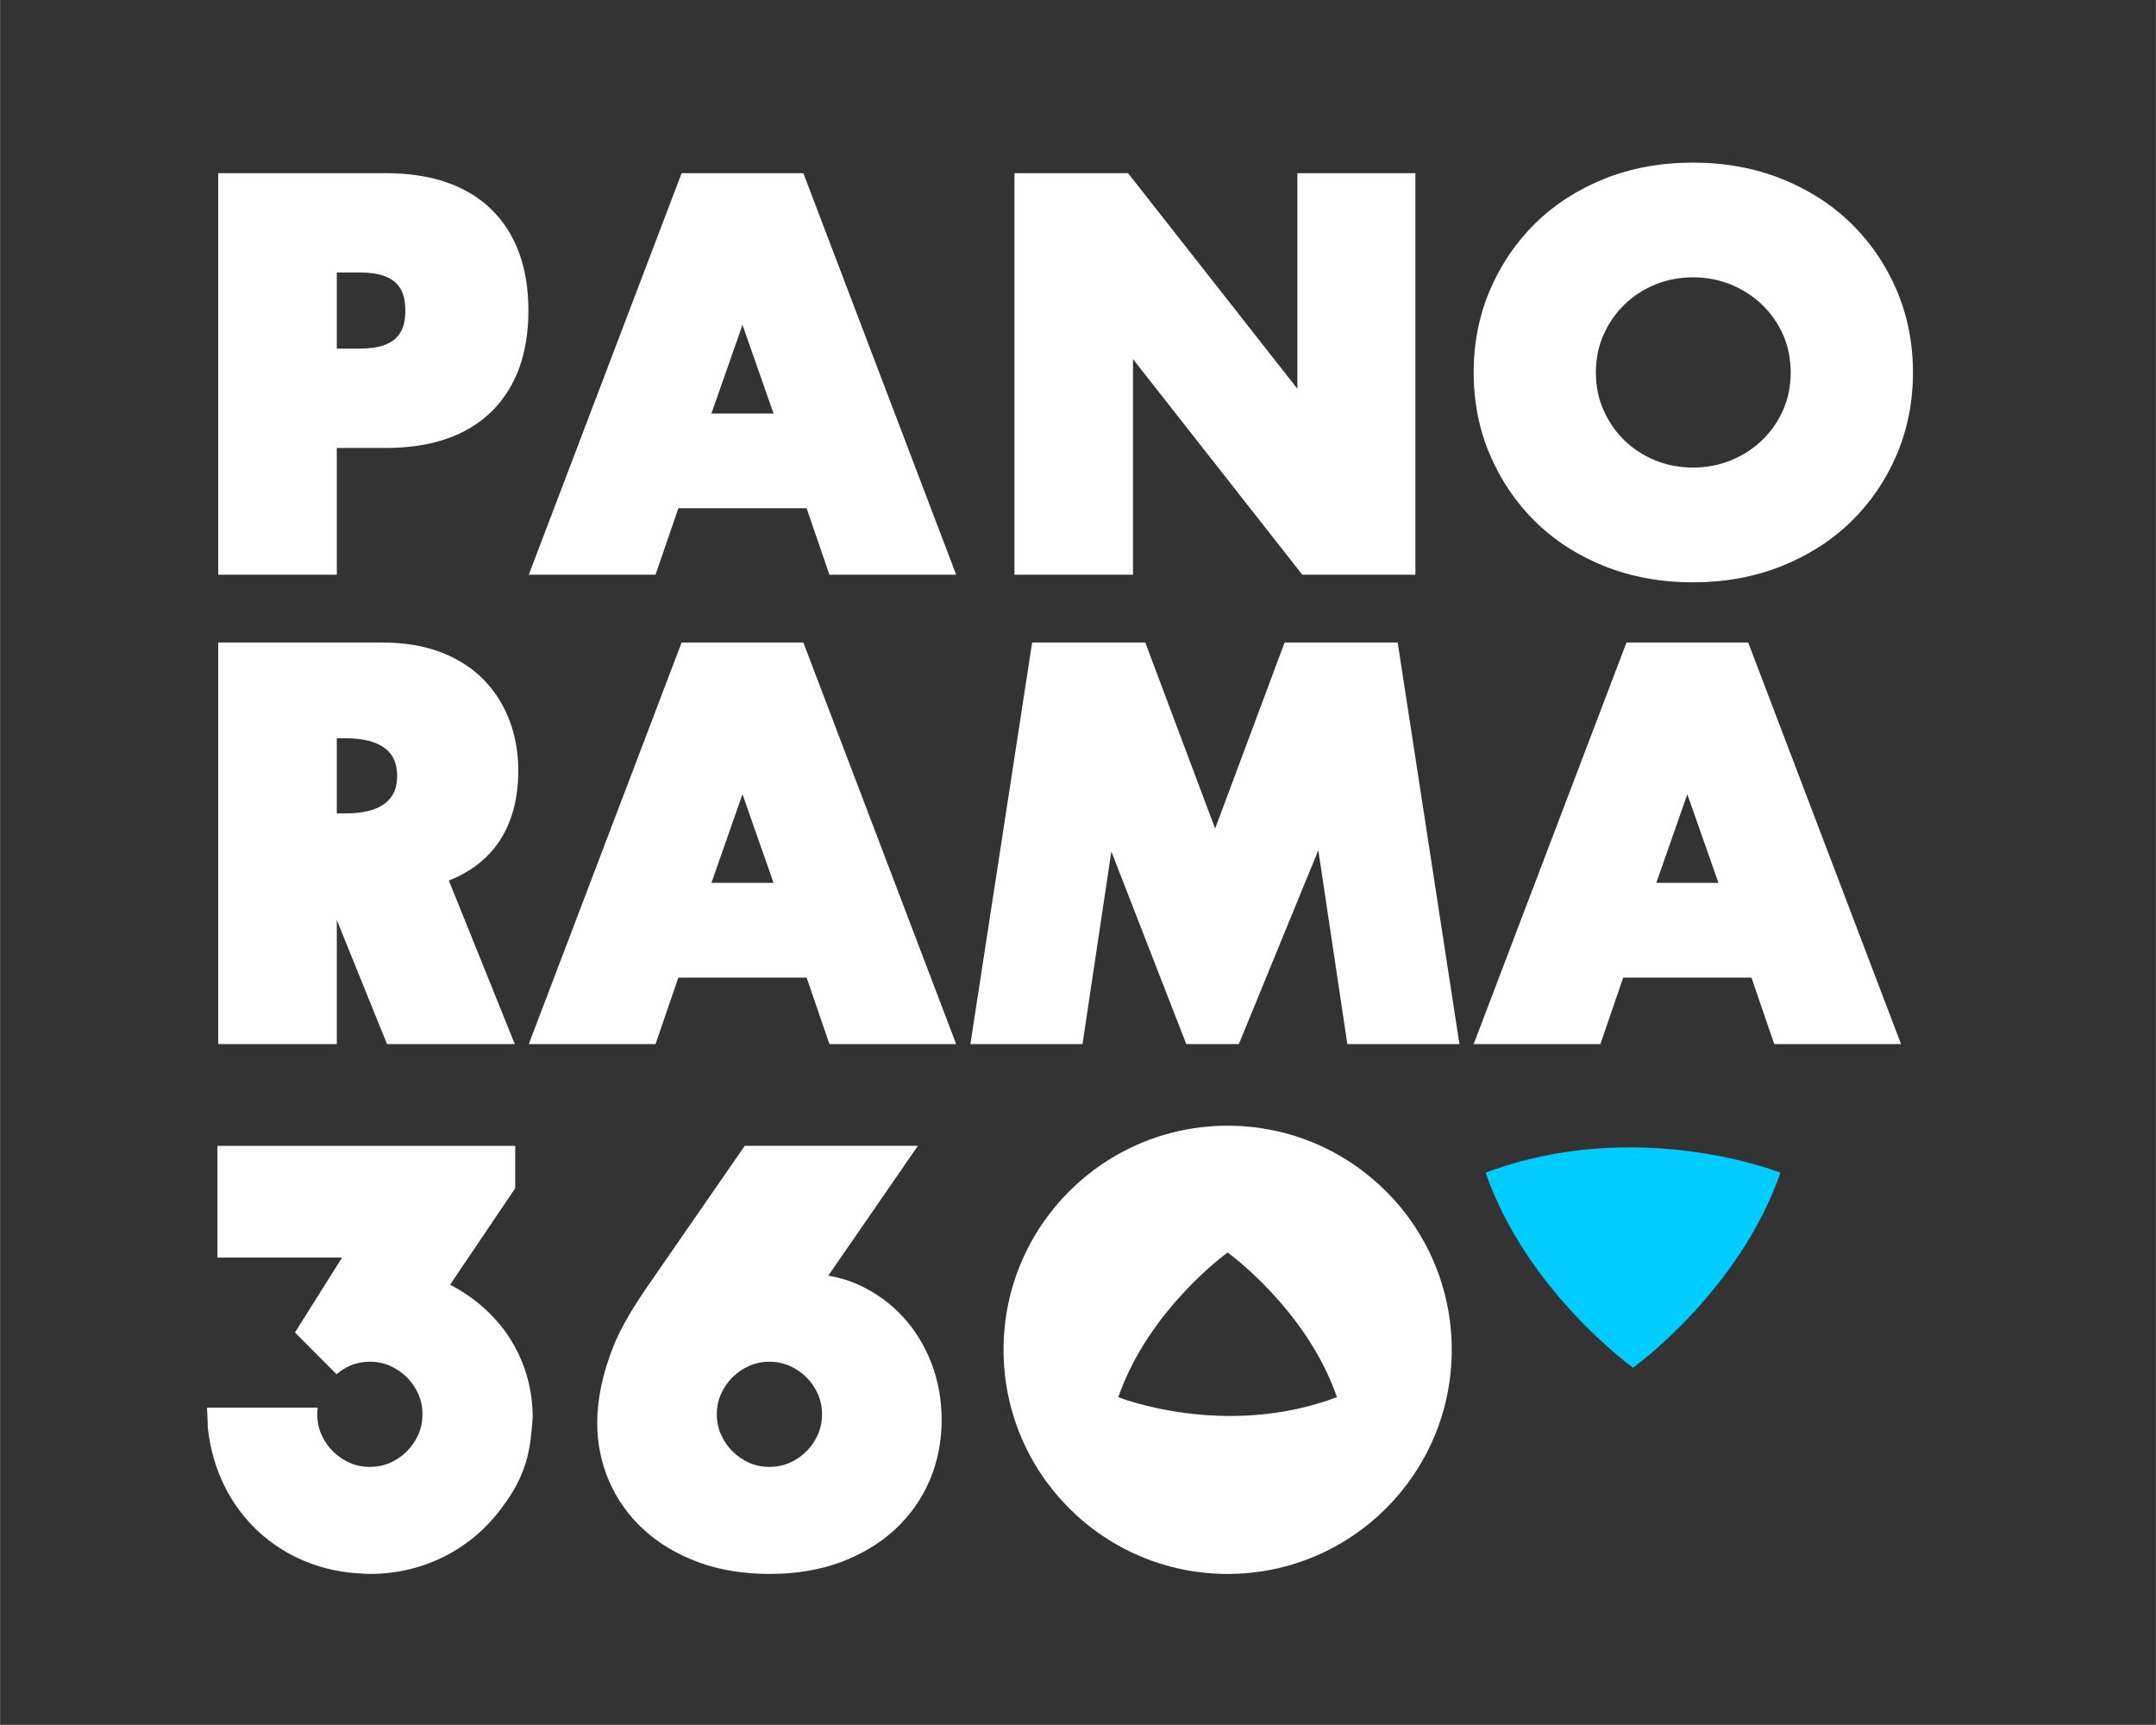 <?xml version="1.0" encoding="UTF-8"?>
<!DOCTYPE svg PUBLIC "-//W3C//DTD SVG 1.1//EN" "http://www.w3.org/Graphics/SVG/1.1/DTD/svg11.dtd">
<!-- Creator: CorelDRAW -->
<svg xmlns="http://www.w3.org/2000/svg" xml:space="preserve" width="8.467mm" height="6.773mm" version="1.1" style="shape-rendering:geometricPrecision; text-rendering:geometricPrecision; image-rendering:optimizeQuality; fill-rule:evenodd; clip-rule:evenodd"
viewBox="0 0 846.66 677.32"
 xmlns:xlink="http://www.w3.org/1999/xlink"
 xmlns:xodm="http://www.corel.com/coreldraw/odm/2003">
 <rect x="0" y="0" width="846.66" height="677.32" fill="#333333" stroke="none"/>
 <defs>
  <style type="text/css">
   <![CDATA[
    .fil1 {fill:#FEFEFE;fill-rule:nonzero}
    .fil0 {fill:#00CCFF;fill-rule:nonzero}
   ]]>
  </style>
 </defs>
 <g id="Слой_x0020_1">
  <path class="fil0" d="M699.2 460.49c-16.18,46.71 -57.88,76.58 -57.88,76.58 0,0 -41.71,-29.86 -57.9,-76.57 59.51,-22.39 115.78,-0.01 115.78,-0.01z"/>
  <path class="fil1" d="M151.24 315.42c-3.42,2.65 -8.6,3.99 -15.4,3.99l-3.6 0 0 -29.5 3.6 0c6.8,0 11.98,1.35 15.41,4 3.17,2.45 4.69,5.96 4.69,10.76 0,4.79 -1.52,8.3 -4.7,10.75zm25.01 30.37c7.62,-3 13.72,-7.43 18.22,-13.23 6.01,-7.74 9.05,-17.87 9.05,-30.08 0,-6.79 -1.12,-13.26 -3.33,-19.23 -2.23,-6.04 -5.58,-11.43 -9.97,-16.04 -4.41,-4.61 -10.05,-8.31 -16.76,-10.95 -6.66,-2.62 -14.49,-3.95 -23.3,-3.95l-64.49 0 0 157.68 46.57 0 0 -48.71 19.72 48.71 50.18 0 -25.89 -64.2z"/>
  <path class="fil1" d="M132.24 107l9.17 0c15.72,0 17.73,7.99 17.73,14.95 0,6.96 -2.01,14.94 -17.73,14.94l-9.17 0 0 -29.89zm0 68.9l19.32 0c17.8,0 31.72,-4.79 41.38,-14.22 9.66,-9.46 14.55,-22.83 14.55,-39.73 0,-16.91 -4.89,-30.27 -14.55,-39.73 -9.66,-9.43 -23.58,-14.21 -41.38,-14.21l-65.89 0 0 157.66 46.57 0 0 -49.77z"/>
  <path class="fil1" d="M291.56 127.57l12.21 34.81 -24.41 0 12.2 -34.81zm-34.15 98.1l8.97 -26.08 50.37 0 8.95 26.08 49.78 0 -60.01 -157.66 -47.81 0 -60.02 157.66 49.77 0z"/>
  <path class="fil1" d="M291.56 311.89l12.21 34.8 -24.41 0 12.2 -34.8zm-34.15 98.1l8.97 -26.1 50.37 0 8.95 26.1 49.78 0 -60.01 -157.68 -47.81 0 -60.02 157.68 49.77 0z"/>
  <path class="fil1" d="M662.63 311.89l12.22 34.8 -24.41 0 12.19 -34.8zm-34.15 98.1l8.97 -26.1 50.37 0 8.95 26.1 49.79 0 -60.02 -157.68 -47.8 0 -60.02 157.68 49.76 0z"/>
  <polygon class="fil1" points="444.93,141.02 511.41,225.67 555.84,225.67 555.84,68.01 509.48,68.01 509.48,152.65 443,68.01 398.37,68.01 398.37,225.67 444.93,225.67 "/>
  <path class="fil1" d="M629.75 131.38c2.04,-4.55 4.82,-8.54 8.28,-11.89 3.46,-3.32 7.53,-5.95 12.13,-7.81 4.62,-1.85 9.56,-2.78 14.72,-2.78 5.16,0 10.09,0.93 14.71,2.78 4.6,1.86 8.73,4.5 12.27,7.84 3.49,3.33 6.3,7.32 8.34,11.86 2,4.5 3.03,9.5 3.03,14.88 0,5.38 -1.03,10.39 -3.03,14.87 -2.04,4.56 -4.85,8.55 -8.34,11.87 -3.55,3.35 -7.67,5.99 -12.27,7.84 -9.21,3.7 -20.22,3.7 -29.43,0 -4.6,-1.85 -8.67,-4.49 -12.14,-7.82 -3.45,-3.33 -6.23,-7.33 -8.27,-11.89 -2.01,-4.48 -3.03,-9.48 -3.03,-14.87 0,-5.39 1.02,-10.39 3.03,-14.88zm-26.8 73.49c7.58,7.42 16.74,13.32 27.23,17.5 10.48,4.18 22.14,6.3 34.7,6.3 12.4,0 24.05,-2.11 34.57,-6.29 10.56,-4.18 19.79,-10.07 27.43,-17.5 7.62,-7.41 13.66,-16.23 17.93,-26.22 4.27,-9.99 6.44,-20.89 6.44,-32.4 0,-11.51 -2.17,-22.42 -6.44,-32.41 -4.28,-9.97 -10.31,-18.8 -17.93,-26.2 -7.63,-7.43 -16.85,-13.32 -27.43,-17.51 -10.54,-4.17 -22.17,-6.29 -34.57,-6.29 -12.55,0 -24.22,2.12 -34.7,6.3 -10.5,4.19 -19.67,10.08 -27.23,17.51 -7.57,7.44 -13.56,16.26 -17.81,26.19 -4.26,9.96 -6.42,20.86 -6.42,32.41 0,11.56 2.16,22.46 6.42,32.4 4.24,9.94 10.24,18.76 17.81,26.21z"/>
  <polygon class="fil1" points="504.46,252.31 477.19,325.37 449.75,252.31 405.32,252.31 381.07,409.99 425.1,409.99 436.43,334.37 465.85,409.99 486.5,409.99 517.71,333.88 529.11,409.99 573.13,409.99 548.88,252.31 "/>
  <path class="fil1" d="M321.18 563.34c-1.11,2.47 -2.62,4.68 -4.49,6.57 -1.93,1.91 -4.08,3.38 -6.59,4.5 -4.88,2.15 -11.03,2.16 -15.91,0 -2.49,-1.12 -4.69,-2.63 -6.57,-4.51 -1.89,-1.87 -3.39,-4.08 -4.49,-6.57 -1.1,-2.43 -1.65,-5.11 -1.65,-7.95 0,-2.84 0.55,-5.51 1.65,-7.95 1.1,-2.49 2.6,-4.7 4.5,-6.58 1.87,-1.87 4.07,-3.37 6.56,-4.49 2.44,-1.08 5.12,-1.63 7.96,-1.63 2.82,0 5.51,0.55 7.95,1.63 2.51,1.12 4.66,2.58 6.58,4.49 1.88,1.89 3.39,4.1 4.5,6.58 1.08,2.44 1.62,5.11 1.62,7.95 0,2.84 -0.54,5.52 -1.62,7.96zm44.54 -28.16c-2.67,-6.92 -6.48,-13.08 -11.34,-18.29 -4.86,-5.22 -10.65,-9.37 -17.17,-12.35 -3.75,-1.71 -7.76,-2.89 -11.94,-3.63l35.18 -50.96 -68 0 -36.91 53.35c-6.13,8.82 -11.66,17.48 -15.08,26.39 -3.95,10.3 -5.95,20.07 -5.95,29.05 0,8.08 1.58,15.81 4.7,22.98 3.13,7.18 7.71,13.57 13.6,18.96 5.84,5.36 13.02,9.65 21.32,12.74 8.28,3.08 17.73,4.64 28.12,4.64 10.25,0 19.63,-1.56 27.92,-4.64 8.27,-3.09 15.46,-7.42 21.31,-12.85 5.89,-5.47 10.47,-11.94 13.61,-19.27 3.11,-7.31 4.69,-15.3 4.69,-23.77 0,-7.88 -1.37,-15.41 -4.06,-22.35z"/>
  <path class="fil1" d="M176.74 504.5l4.31 -6.42 21.25 -31.46 0 -16.67 -116.95 0 0 43.89 48.95 0 -18.49 29.4 16.35 16.41c1.54,-1.3 3.2,-2.45 5.1,-3.29 2.46,-1.08 5.13,-1.63 7.96,-1.63 2.83,0 5.52,0.55 7.96,1.63 2.5,1.12 4.66,2.58 6.57,4.49 1.89,1.89 3.41,4.1 4.51,6.58 1.07,2.44 1.62,5.11 1.62,7.95 0,2.84 -0.55,5.52 -1.62,7.96 -1.11,2.47 -2.62,4.68 -4.5,6.57 -1.92,1.91 -4.08,3.38 -6.58,4.5 -4.88,2.15 -11.03,2.16 -15.91,0 -2.48,-1.12 -4.69,-2.63 -6.57,-4.51 -1.88,-1.87 -3.39,-4.08 -4.5,-6.57 -1.08,-2.43 -1.64,-5.11 -1.64,-7.95 0,-0.89 0.08,-1.76 0.19,-2.61l-43.47 0 0.33 8.13c3.63,32.98 28.82,55.95 61.15,57.05 0.81,0.03 1.63,0.11 2.46,0.11 21.97,0 40.84,-10.52 52.32,-26.7 3.54,-4.65 6.41,-9.74 8.36,-15.31 1.59,-4.56 2.44,-9.46 2.86,-14.51 0.18,-1.53 0.3,-3.08 0.39,-4.65 0,-0.1 0.02,-0.2 0.02,-0.29 0,-0.03 0,-0.06 0,-0.09 -0.04,-22.23 -12.09,-41.47 -32.43,-52.01z"/>
  <path class="fil1" d="M439.16 548.65c12,-34.65 42.93,-56.81 42.93,-56.81 0,0 30.93,22.15 42.95,56.8 -44.14,16.61 -85.88,0.01 -85.88,0.01zm42.94 -106.6c-48.6,0 -88.01,39.4 -88.01,87.99 0,48.62 39.41,88.02 88.01,88.02 48.6,0 88.01,-39.4 88.01,-88.02 0,-48.59 -39.41,-87.99 -88.01,-87.99z"/>
 </g>
</svg>
